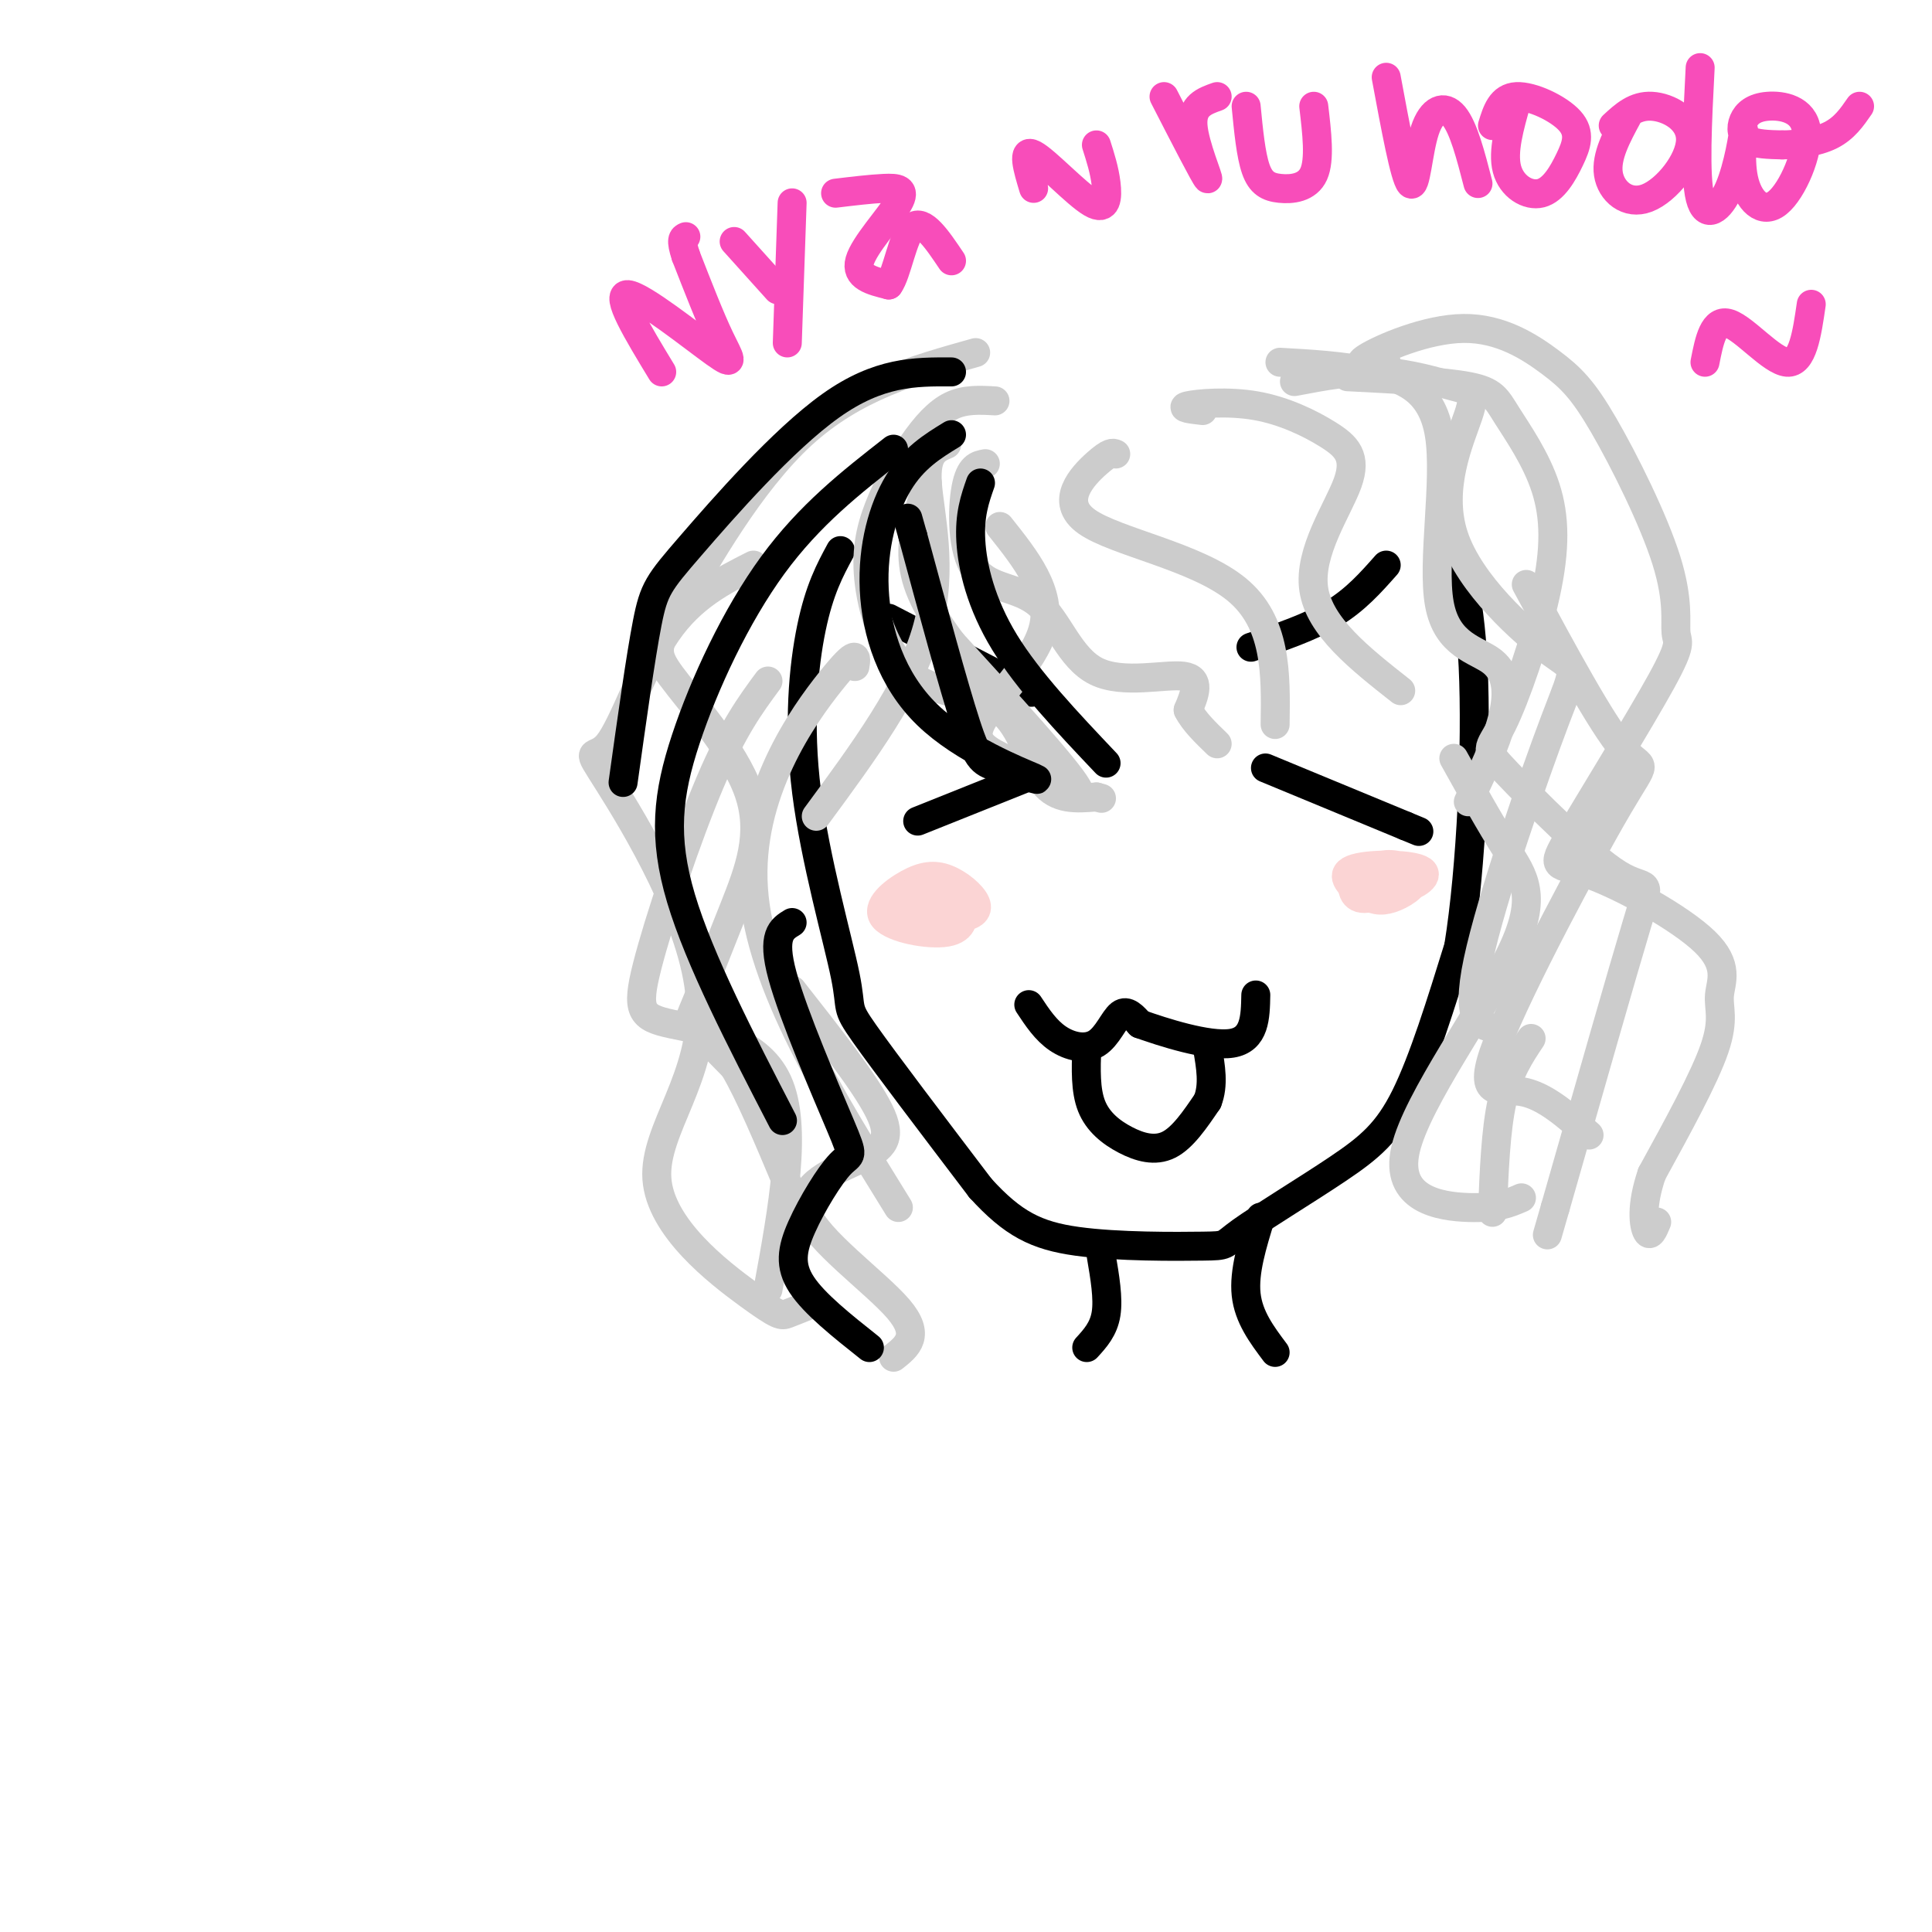 <svg viewBox='0 0 400 400' version='1.1' xmlns='http://www.w3.org/2000/svg' xmlns:xlink='http://www.w3.org/1999/xlink'><g fill='none' stroke='#000000' stroke-width='6' stroke-linecap='round' stroke-linejoin='round'><path d='M174,114c-2.174,4.019 -4.348,8.038 -6,16c-1.652,7.962 -2.783,19.866 -1,34c1.783,14.134 6.480,30.498 8,38c1.520,7.502 -0.137,6.144 4,12c4.137,5.856 14.069,18.928 24,32'/><path d='M203,246c6.721,7.379 11.525,9.826 20,11c8.475,1.174 20.622,1.074 26,1c5.378,-0.074 3.988,-0.123 8,-3c4.012,-2.877 13.426,-8.582 20,-13c6.574,-4.418 10.307,-7.548 14,-15c3.693,-7.452 7.347,-19.226 11,-31'/><path d='M302,196c2.644,-16.378 3.756,-41.822 3,-58c-0.756,-16.178 -3.378,-23.089 -6,-30'/><path d='M213,208c1.756,2.655 3.512,5.310 6,7c2.488,1.690 5.708,2.417 8,1c2.292,-1.417 3.655,-4.976 5,-6c1.345,-1.024 2.673,0.488 4,2'/><path d='M236,212c4.622,1.644 14.178,4.756 19,4c4.822,-0.756 4.911,-5.378 5,-10'/><path d='M225,217c-0.149,4.363 -0.298,8.726 1,12c1.298,3.274 4.042,5.458 7,7c2.958,1.542 6.131,2.440 9,1c2.869,-1.440 5.435,-5.220 8,-9'/><path d='M250,228c1.333,-3.333 0.667,-7.167 0,-11'/><path d='M190,170c0.000,0.000 25.000,-10.000 25,-10'/><path d='M215,160c4.167,-1.833 2.083,-1.417 0,-1'/><path d='M262,159c0.000,0.000 29.000,12.000 29,12'/><path d='M291,171c4.833,2.000 2.417,1.000 0,0'/><path d='M184,128c0.000,0.000 27.000,14.000 27,14'/><path d='M211,142c4.500,2.333 2.250,1.167 0,0'/><path d='M259,134c6.167,-2.083 12.333,-4.167 17,-7c4.667,-2.833 7.833,-6.417 11,-10'/></g>
<g fill='none' stroke='#FBD4D4' stroke-width='6' stroke-linecap='round' stroke-linejoin='round'><path d='M184,189c5.329,0.615 10.658,1.231 14,1c3.342,-0.231 4.696,-1.308 4,-3c-0.696,-1.692 -3.442,-4.000 -6,-5c-2.558,-1.000 -4.929,-0.690 -8,1c-3.071,1.690 -6.844,4.762 -5,7c1.844,2.238 9.304,3.641 13,3c3.696,-0.641 3.627,-3.326 3,-5c-0.627,-1.674 -1.814,-2.337 -3,-3'/><path d='M196,185c-2.776,-0.561 -8.217,-0.464 -9,1c-0.783,1.464 3.091,4.296 6,5c2.909,0.704 4.852,-0.718 6,-2c1.148,-1.282 1.501,-2.422 -1,-3c-2.501,-0.578 -7.858,-0.594 -9,0c-1.142,0.594 1.929,1.797 5,3'/><path d='M281,182c2.919,1.262 5.839,2.523 9,2c3.161,-0.523 6.564,-2.831 4,-4c-2.564,-1.169 -11.096,-1.198 -14,0c-2.904,1.198 -0.179,3.622 2,5c2.179,1.378 3.811,1.710 6,1c2.189,-0.710 4.936,-2.460 5,-4c0.064,-1.540 -2.553,-2.868 -5,-3c-2.447,-0.132 -4.723,0.934 -7,2'/><path d='M281,181c-1.405,1.631 -1.417,4.708 1,5c2.417,0.292 7.262,-2.202 8,-3c0.738,-0.798 -2.631,0.101 -6,1'/></g>
<g fill='none' stroke='#CCCCCC' stroke-width='6' stroke-linecap='round' stroke-linejoin='round'><path d='M204,96c-1.582,0.286 -3.164,0.572 -4,5c-0.836,4.428 -0.926,12.999 2,17c2.926,4.001 8.867,3.433 13,7c4.133,3.567 6.459,11.268 12,14c5.541,2.732 14.297,0.495 18,1c3.703,0.505 2.351,3.753 1,7'/><path d='M246,147c1.167,2.333 3.583,4.667 6,7'/><path d='M231,94c-0.589,-0.262 -1.179,-0.524 -4,2c-2.821,2.524 -7.875,7.833 -2,12c5.875,4.167 22.679,7.190 31,14c8.321,6.810 8.161,17.405 8,28'/><path d='M249,85c-2.453,-0.284 -4.907,-0.568 -3,-1c1.907,-0.432 8.174,-1.014 14,0c5.826,1.014 11.211,3.622 15,6c3.789,2.378 5.982,4.525 4,10c-1.982,5.475 -8.138,14.279 -7,22c1.138,7.721 9.569,14.361 18,21'/><path d='M265,75c6.363,0.356 12.726,0.712 19,2c6.274,1.288 12.460,3.508 14,13c1.540,9.492 -1.567,26.256 0,35c1.567,8.744 7.806,9.470 11,12c3.194,2.530 3.341,6.866 2,12c-1.341,5.134 -4.171,11.067 -7,17'/><path d='M206,83c-3.084,-0.179 -6.168,-0.359 -9,1c-2.832,1.359 -5.413,4.256 -8,8c-2.587,3.744 -5.180,8.335 -7,13c-1.820,4.665 -2.866,9.405 -2,16c0.866,6.595 3.645,15.046 9,19c5.355,3.954 13.288,3.411 18,7c4.712,3.589 6.203,11.311 9,15c2.797,3.689 6.898,3.344 11,3'/><path d='M227,165c1.833,0.500 0.917,0.250 0,0'/><path d='M207,109c5.419,6.804 10.839,13.608 9,21c-1.839,7.392 -10.936,15.373 -13,20c-2.064,4.627 2.906,5.900 9,9c6.094,3.100 13.313,8.029 11,4c-2.313,-4.029 -14.156,-17.014 -26,-30'/><path d='M197,133c-5.956,-8.000 -7.844,-13.000 -8,-18c-0.156,-5.000 1.422,-10.000 3,-15'/><path d='M196,92c-2.200,0.911 -4.400,1.822 -4,8c0.400,6.178 3.400,17.622 0,30c-3.400,12.378 -13.200,25.689 -23,39'/><path d='M202,73c-12.577,3.523 -25.154,7.045 -36,17c-10.846,9.955 -19.960,26.342 -25,35c-5.040,8.658 -6.004,9.586 -2,15c4.004,5.414 12.976,15.315 16,24c3.024,8.685 0.099,16.153 -3,24c-3.099,7.847 -6.373,16.074 -8,20c-1.627,3.926 -1.608,3.550 0,5c1.608,1.450 4.804,4.725 8,8'/><path d='M152,221c3.167,5.333 7.083,14.667 11,24'/><path d='M177,138c0.333,-2.044 0.667,-4.089 -5,3c-5.667,7.089 -17.333,23.311 -16,43c1.333,19.689 15.667,42.844 30,66'/><path d='M159,141c-3.627,4.909 -7.254,9.818 -12,21c-4.746,11.182 -10.612,28.636 -13,38c-2.388,9.364 -1.297,10.636 5,12c6.297,1.364 17.799,2.818 22,12c4.201,9.182 1.100,26.091 -2,43'/><path d='M156,117c-6.433,3.257 -12.866,6.513 -18,14c-5.134,7.487 -8.970,19.204 -12,23c-3.030,3.796 -5.253,-0.330 0,8c5.253,8.330 17.982,29.116 19,45c1.018,15.884 -9.676,26.866 -9,37c0.676,10.134 12.720,19.421 19,24c6.280,4.579 6.794,4.451 8,4c1.206,-0.451 3.103,-1.226 5,-2'/><path d='M268,79c6.065,-1.155 12.130,-2.310 18,-2c5.870,0.310 11.546,2.084 15,3c3.454,0.916 4.685,0.973 3,6c-1.685,5.027 -6.286,15.024 -3,25c3.286,9.976 14.458,19.932 20,24c5.542,4.068 5.454,2.249 1,14c-4.454,11.751 -13.272,37.072 -16,50c-2.728,12.928 0.636,13.464 4,14'/><path d='M279,78c9.886,0.498 19.772,0.997 25,2c5.228,1.003 5.797,2.511 8,6c2.203,3.489 6.039,8.959 8,15c1.961,6.041 2.047,12.651 0,22c-2.047,9.349 -6.228,21.436 -9,27c-2.772,5.564 -4.135,4.605 1,10c5.135,5.395 16.767,17.145 23,21c6.233,3.855 7.067,-0.184 4,10c-3.067,10.184 -10.033,34.592 -17,59'/><path d='M322,250c-2.833,9.833 -1.417,4.917 0,0'/><path d='M301,157c3.783,6.796 7.566,13.592 11,19c3.434,5.408 6.518,9.429 1,21c-5.518,11.571 -19.640,30.692 -22,41c-2.360,10.308 7.040,11.802 13,12c5.960,0.198 8.480,-0.901 11,-2'/><path d='M287,75c-3.471,0.416 -6.943,0.832 -4,-1c2.943,-1.832 12.299,-5.913 20,-6c7.701,-0.087 13.745,3.818 18,7c4.255,3.182 6.721,5.640 11,13c4.279,7.360 10.372,19.621 13,28c2.628,8.379 1.790,12.877 2,15c0.210,2.123 1.469,1.872 -3,10c-4.469,8.128 -14.666,24.637 -19,32c-4.334,7.363 -2.805,5.581 4,8c6.805,2.419 18.886,9.040 24,14c5.114,4.960 3.261,8.258 3,11c-0.261,2.742 1.068,4.926 -1,11c-2.068,6.074 -7.534,16.037 -13,26'/><path d='M342,243c-2.333,6.800 -1.667,10.800 -1,12c0.667,1.200 1.333,-0.400 2,-2'/><path d='M316,121c7.791,14.431 15.582,28.861 20,34c4.418,5.139 5.463,0.986 -1,12c-6.463,11.014 -20.432,37.196 -25,49c-4.568,11.804 0.266,9.230 5,10c4.734,0.770 9.367,4.885 14,9'/><path d='M317,215c-2.333,3.500 -4.667,7.000 -6,13c-1.333,6.000 -1.667,14.500 -2,23'/><path d='M164,205c7.574,9.624 15.148,19.247 18,25c2.852,5.753 0.981,7.635 -4,10c-4.981,2.365 -13.072,5.214 -11,11c2.072,5.786 14.306,14.510 19,20c4.694,5.490 1.847,7.745 -1,10'/></g>
<g fill='none' stroke='#F84DBA' stroke-width='6' stroke-linecap='round' stroke-linejoin='round'><path d='M137,77c-4.923,-8.107 -9.845,-16.214 -7,-16c2.845,0.214 13.458,8.750 18,12c4.542,3.250 3.012,1.214 1,-3c-2.012,-4.214 -4.506,-10.607 -7,-17'/><path d='M142,53c-1.167,-3.500 -0.583,-3.750 0,-4'/><path d='M152,50c0.000,0.000 9.000,10.000 9,10'/><path d='M164,42c0.000,0.000 -1.000,29.000 -1,29'/><path d='M173,40c3.613,-0.435 7.226,-0.869 10,-1c2.774,-0.131 4.708,0.042 3,3c-1.708,2.958 -7.060,8.702 -8,12c-0.940,3.298 2.530,4.149 6,5'/><path d='M184,59c1.689,-2.200 2.911,-10.200 5,-12c2.089,-1.800 5.044,2.600 8,7'/><path d='M214,39c-1.256,-4.161 -2.512,-8.321 0,-7c2.512,1.321 8.792,8.125 12,10c3.208,1.875 3.345,-1.179 3,-4c-0.345,-2.821 -1.173,-5.411 -2,-8'/><path d='M241,20c4.244,8.267 8.489,16.533 9,17c0.511,0.467 -2.711,-6.867 -3,-11c-0.289,-4.133 2.356,-5.067 5,-6'/><path d='M258,22c0.488,5.036 0.976,10.071 2,13c1.024,2.929 2.583,3.750 5,4c2.417,0.250 5.690,-0.071 7,-3c1.310,-2.929 0.655,-8.464 0,-14'/><path d='M287,16c1.923,10.369 3.845,20.738 5,22c1.155,1.262 1.542,-6.583 3,-11c1.458,-4.417 3.988,-5.405 6,-3c2.012,2.405 3.506,8.202 5,14'/><path d='M314,21c-1.477,5.190 -2.955,10.380 -2,14c0.955,3.620 4.341,5.669 7,5c2.659,-0.669 4.589,-4.056 6,-7c1.411,-2.944 2.303,-5.447 0,-8c-2.303,-2.553 -7.801,-5.158 -11,-5c-3.199,0.158 -4.100,3.079 -5,6'/><path d='M337,24c-2.273,4.204 -4.545,8.408 -4,12c0.545,3.592 3.909,6.571 8,5c4.091,-1.571 8.909,-7.692 9,-12c0.091,-4.308 -4.545,-6.802 -8,-7c-3.455,-0.198 -5.727,1.901 -8,4'/><path d='M352,14c-0.578,11.211 -1.156,22.423 0,27c1.156,4.577 4.044,2.520 6,-2c1.956,-4.520 2.978,-11.504 3,-12c0.022,-0.496 -0.958,5.496 0,10c0.958,4.504 3.852,7.518 7,5c3.148,-2.518 6.548,-10.570 6,-15c-0.548,-4.430 -5.044,-5.239 -8,-5c-2.956,0.239 -4.373,1.526 -5,3c-0.627,1.474 -0.465,3.135 1,4c1.465,0.865 4.232,0.932 7,1'/><path d='M369,30c3.044,-0.022 7.156,-0.578 10,-2c2.844,-1.422 4.422,-3.711 6,-6'/><path d='M353,75c0.889,-4.533 1.778,-9.067 5,-8c3.222,1.067 8.778,7.733 12,8c3.222,0.267 4.111,-5.867 5,-12'/></g>
<g fill='none' stroke='#000000' stroke-width='6' stroke-linecap='round' stroke-linejoin='round'><path d='M228,260c0.750,4.417 1.500,8.833 1,12c-0.500,3.167 -2.250,5.083 -4,7'/><path d='M261,252c-1.750,5.667 -3.500,11.333 -3,16c0.500,4.667 3.250,8.333 6,12'/><path d='M197,77c-7.524,-0.042 -15.048,-0.083 -25,7c-9.952,7.083 -22.333,21.292 -29,29c-6.667,7.708 -7.619,8.917 -9,16c-1.381,7.083 -3.190,20.042 -5,33'/><path d='M185,93c-8.685,6.780 -17.369,13.560 -25,24c-7.631,10.440 -14.208,24.542 -18,36c-3.792,11.458 -4.798,20.274 -1,33c3.798,12.726 12.399,29.363 21,46'/><path d='M164,191c-2.145,1.296 -4.291,2.591 -2,11c2.291,8.409 9.017,23.930 12,31c2.983,7.070 2.222,5.689 0,8c-2.222,2.311 -5.906,8.315 -8,13c-2.094,4.685 -2.598,8.053 0,12c2.598,3.947 8.299,8.474 14,13'/><path d='M197,90c-3.940,2.415 -7.881,4.829 -11,10c-3.119,5.171 -5.417,13.098 -5,22c0.417,8.902 3.548,18.780 11,26c7.452,7.220 19.224,11.780 22,13c2.776,1.220 -3.445,-0.902 -7,-2c-3.555,-1.098 -4.444,-1.171 -7,-9c-2.556,-7.829 -6.778,-23.415 -11,-39'/><path d='M189,111c-1.833,-6.500 -0.917,-3.250 0,0'/><path d='M203,100c-1.156,3.289 -2.311,6.578 -2,12c0.311,5.422 2.089,12.978 7,21c4.911,8.022 12.956,16.511 21,25'/></g>
</svg>